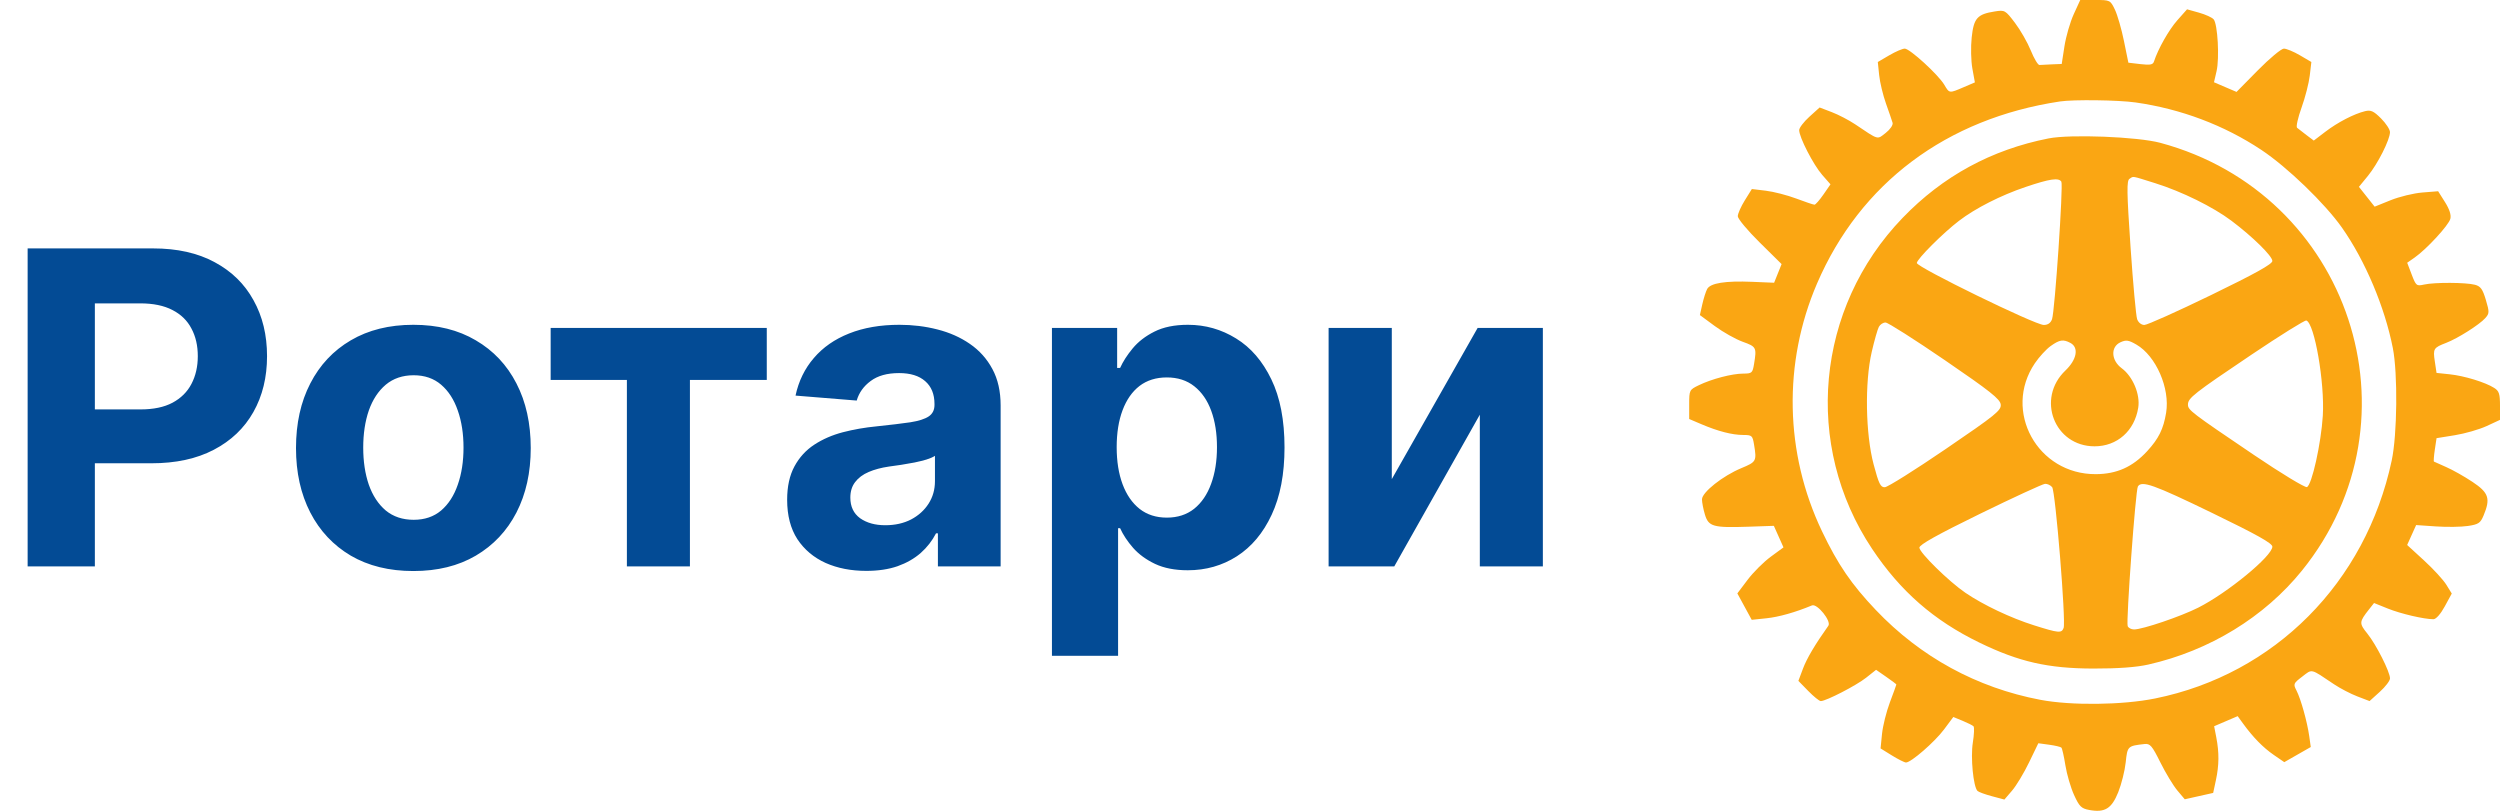 <svg width="629" height="204" viewBox="0 0 629 204" fill="none" xmlns="http://www.w3.org/2000/svg">
<path d="M6.953 142.5V62.5H38.516C44.583 62.5 49.753 63.659 54.023 65.977C58.294 68.268 61.55 71.458 63.789 75.547C66.055 79.609 67.188 84.297 67.188 89.609C67.188 94.922 66.042 99.609 63.75 103.672C61.458 107.734 58.138 110.898 53.789 113.164C49.466 115.43 44.232 116.562 38.086 116.562H17.969V103.008H35.352C38.607 103.008 41.289 102.448 43.398 101.328C45.534 100.182 47.122 98.607 48.164 96.602C49.232 94.57 49.766 92.24 49.766 89.609C49.766 86.953 49.232 84.635 48.164 82.656C47.122 80.651 45.534 79.102 43.398 78.008C41.263 76.888 38.555 76.328 35.273 76.328H23.867V142.5H6.953ZM104.004 143.672C97.936 143.672 92.689 142.383 88.262 139.805C83.861 137.201 80.462 133.581 78.066 128.945C75.671 124.284 74.473 118.88 74.473 112.734C74.473 106.536 75.671 101.12 78.066 96.484C80.462 91.823 83.861 88.203 88.262 85.625C92.689 83.021 97.936 81.719 104.004 81.719C110.072 81.719 115.306 83.021 119.707 85.625C124.134 88.203 127.546 91.823 129.941 96.484C132.337 101.12 133.535 106.536 133.535 112.734C133.535 118.88 132.337 124.284 129.941 128.945C127.546 133.581 124.134 137.201 119.707 139.805C115.306 142.383 110.072 143.672 104.004 143.672ZM104.082 130.781C106.842 130.781 109.147 130 110.996 128.438C112.845 126.849 114.238 124.687 115.176 121.953C116.139 119.219 116.621 116.107 116.621 112.617C116.621 109.128 116.139 106.016 115.176 103.281C114.238 100.547 112.845 98.385 110.996 96.797C109.147 95.208 106.842 94.414 104.082 94.414C101.296 94.414 98.952 95.208 97.051 96.797C95.176 98.385 93.757 100.547 92.793 103.281C91.856 106.016 91.387 109.128 91.387 112.617C91.387 116.107 91.856 119.219 92.793 121.953C93.757 124.687 95.176 126.849 97.051 128.438C98.952 130 101.296 130.781 104.082 130.781ZM138.545 95.586V82.5H192.92V95.586H173.584V142.5H157.725V95.586H138.545ZM217.969 143.633C214.141 143.633 210.729 142.969 207.734 141.641C204.74 140.286 202.37 138.294 200.625 135.664C198.906 133.008 198.047 129.701 198.047 125.742C198.047 122.409 198.659 119.609 199.883 117.344C201.107 115.078 202.773 113.255 204.883 111.875C206.992 110.495 209.388 109.453 212.07 108.75C214.779 108.047 217.617 107.552 220.586 107.266C224.076 106.901 226.888 106.562 229.023 106.25C231.159 105.911 232.708 105.417 233.672 104.766C234.635 104.115 235.117 103.151 235.117 101.875V101.641C235.117 99.167 234.336 97.253 232.773 95.898C231.237 94.544 229.049 93.867 226.211 93.867C223.216 93.867 220.833 94.531 219.063 95.859C217.292 97.162 216.12 98.802 215.547 100.781L200.156 99.531C200.938 95.885 202.474 92.734 204.766 90.078C207.057 87.396 210.013 85.338 213.633 83.906C217.279 82.448 221.497 81.719 226.289 81.719C229.622 81.719 232.813 82.109 235.859 82.891C238.932 83.672 241.654 84.883 244.023 86.523C246.419 88.164 248.307 90.273 249.688 92.852C251.068 95.404 251.758 98.463 251.758 102.031V142.5H235.977V134.18H235.508C234.544 136.055 233.255 137.708 231.641 139.141C230.026 140.547 228.086 141.654 225.82 142.461C223.555 143.242 220.938 143.633 217.969 143.633ZM222.734 132.148C225.182 132.148 227.344 131.667 229.219 130.703C231.094 129.714 232.565 128.385 233.633 126.719C234.701 125.052 235.234 123.164 235.234 121.055V114.688C234.714 115.026 233.997 115.339 233.086 115.625C232.201 115.885 231.198 116.133 230.078 116.367C228.958 116.576 227.839 116.771 226.719 116.953C225.599 117.109 224.583 117.253 223.672 117.383C221.719 117.669 220.013 118.125 218.555 118.75C217.096 119.375 215.964 120.221 215.156 121.289C214.349 122.331 213.945 123.633 213.945 125.195C213.945 127.461 214.766 129.193 216.406 130.391C218.073 131.562 220.182 132.148 222.734 132.148ZM264.668 165V82.5H281.074V92.578H281.816C282.546 90.963 283.6 89.323 284.98 87.656C286.387 85.963 288.21 84.557 290.449 83.438C292.715 82.292 295.527 81.719 298.887 81.719C303.262 81.719 307.298 82.865 310.996 85.156C314.694 87.422 317.65 90.846 319.863 95.43C322.077 99.987 323.184 105.703 323.184 112.578C323.184 119.271 322.103 124.922 319.941 129.531C317.806 134.115 314.889 137.591 311.191 139.961C307.52 142.305 303.405 143.477 298.848 143.477C295.618 143.477 292.871 142.943 290.605 141.875C288.366 140.807 286.53 139.466 285.098 137.852C283.665 136.211 282.572 134.557 281.816 132.891H281.309V165H264.668ZM280.957 112.5C280.957 116.068 281.452 119.18 282.441 121.836C283.431 124.492 284.863 126.562 286.738 128.047C288.613 129.505 290.892 130.234 293.574 130.234C296.283 130.234 298.574 129.492 300.449 128.008C302.324 126.497 303.743 124.414 304.707 121.758C305.697 119.076 306.191 115.99 306.191 112.5C306.191 109.036 305.71 105.99 304.746 103.359C303.783 100.729 302.363 98.672 300.488 97.188C298.613 95.703 296.309 94.961 293.574 94.961C290.866 94.961 288.574 95.677 286.699 97.109C284.85 98.542 283.431 100.573 282.441 103.203C281.452 105.833 280.957 108.932 280.957 112.5ZM350.176 120.547L371.777 82.5H388.184V142.5H372.324V104.336L350.801 142.5H334.277V82.5H350.176V120.547Z" fill="#034B95"/>
<path fill-rule="evenodd" clip-rule="evenodd" d="M521.749 3.585C520.847 5.556 519.798 9.178 519.418 11.632L518.727 16.094L516.267 16.191C514.914 16.244 513.503 16.317 513.131 16.352C512.759 16.387 511.779 14.754 510.953 12.722C510.128 10.69 508.333 7.553 506.964 5.75C504.544 2.561 504.407 2.484 501.902 2.878C497.469 3.577 496.598 4.556 496.077 9.428C495.823 11.803 495.899 15.317 496.247 17.238L496.88 20.73L494.029 21.953C490.4 23.509 490.477 23.519 489.18 21.323C487.685 18.792 480.511 12.232 479.238 12.232C478.669 12.232 476.911 12.99 475.331 13.916L472.457 15.601L472.798 18.906C472.986 20.723 473.76 23.948 474.519 26.073C475.278 28.197 476.024 30.37 476.176 30.901C476.332 31.444 475.578 32.553 474.455 33.433C472.239 35.169 472.795 35.325 466.747 31.267C465.2 30.229 462.558 28.854 460.876 28.212L457.819 27.043L455.245 29.369C453.83 30.648 452.672 32.168 452.673 32.746C452.673 34.525 456.252 41.48 458.46 43.996L460.551 46.378L458.776 48.941C457.8 50.349 456.786 51.502 456.522 51.502C456.258 51.502 454.198 50.807 451.944 49.959C449.69 49.111 446.253 48.223 444.306 47.987L440.767 47.558L438.997 50.403C438.023 51.967 437.227 53.768 437.227 54.406C437.227 55.044 439.707 58.014 442.739 61.006L448.25 66.445L447.309 68.791L446.368 71.137L440.905 70.908C434.087 70.621 430.321 71.22 429.518 72.722C429.181 73.352 428.632 75.084 428.298 76.57L427.691 79.273L431.46 82.049C433.534 83.576 436.693 85.351 438.481 85.995C441.904 87.226 442.005 87.425 441.319 91.577C440.944 93.847 440.781 93.992 438.591 93.999C435.764 94.008 430.686 95.337 427.413 96.923C425.044 98.071 425 98.16 425 101.757V105.421L428.057 106.724C432.254 108.514 435.827 109.434 438.591 109.438C440.781 109.442 440.944 109.586 441.319 111.856C442.008 116.026 441.907 116.214 438.15 117.772C433.446 119.723 428.218 123.863 428.218 125.638C428.218 126.385 428.549 128.103 428.954 129.455C429.865 132.498 431.027 132.824 439.878 132.52L446.3 132.299L447.513 135.01L448.726 137.721L445.505 140.087C443.733 141.388 441.12 143.992 439.7 145.875L437.116 149.299L438.924 152.623L440.732 155.947L444.433 155.56C447.566 155.233 451.672 154.073 455.89 152.322C457.199 151.779 460.83 156.288 460.012 157.442C456.644 162.19 454.602 165.641 453.633 168.218L452.473 171.308L454.955 173.851C456.321 175.25 457.741 176.395 458.112 176.394C459.437 176.394 467.043 172.471 469.51 170.517L472.023 168.526L474.575 170.295C475.978 171.268 477.126 172.134 477.126 172.221C477.126 172.308 476.395 174.322 475.501 176.697C474.608 179.072 473.714 182.655 473.514 184.66L473.151 188.305L476.01 190.075C477.583 191.049 479.176 191.846 479.549 191.846C480.821 191.846 486.766 186.68 489.115 183.533L491.456 180.395L493.783 181.352C495.063 181.878 496.301 182.499 496.535 182.732C496.767 182.964 496.69 184.828 496.362 186.872C495.768 190.575 496.485 197.956 497.54 199.001C497.816 199.273 499.451 199.872 501.174 200.331L504.307 201.166L506.237 198.92C507.298 197.685 509.219 194.497 510.504 191.837L512.842 187.001L515.565 187.373C517.063 187.577 518.449 187.904 518.644 188.1C518.84 188.296 519.295 190.305 519.655 192.565C520.016 194.825 520.995 198.177 521.832 200.015C523.149 202.907 523.658 203.412 525.625 203.781C529.56 204.52 531.279 203.474 532.945 199.33C533.76 197.301 534.608 193.913 534.829 191.801C535.253 187.735 535.319 187.671 539.549 187.198C540.965 187.039 541.445 187.595 543.559 191.846C544.879 194.501 546.798 197.67 547.823 198.887L549.686 201.099L553.26 200.299L556.833 199.499L557.522 196.284C558.332 192.505 558.36 189.364 557.616 185.513L557.077 182.721L560.038 181.452L562.999 180.182L564.306 181.984C566.831 185.468 569.377 188.076 572.038 189.909L574.726 191.758L578.057 189.854L581.389 187.951L581.006 185.231C580.494 181.599 578.889 175.85 577.793 173.731C576.948 172.096 577.015 171.933 579.242 170.235C581.832 168.259 581.203 168.107 587.253 172.167C588.8 173.204 591.442 174.58 593.124 175.222L596.181 176.39L598.755 174.065C600.17 172.785 601.328 171.265 601.327 170.687C601.327 169.052 597.854 162.183 595.635 159.426C593.519 156.797 593.541 156.495 596.084 153.274L597.311 151.718L600.768 153.11C604.052 154.431 609.883 155.794 612.254 155.794C612.908 155.794 614.06 154.491 615.107 152.565L616.865 149.335L615.492 147.113C614.737 145.891 612.212 143.142 609.879 141.005L605.64 137.119L606.77 134.612L607.9 132.106L612.894 132.448C615.64 132.636 619.253 132.585 620.922 132.335C623.589 131.935 624.068 131.614 624.87 129.695C626.655 125.42 626.178 123.975 622.079 121.245C620.042 119.887 617.074 118.213 615.483 117.523C613.892 116.835 612.496 116.21 612.381 116.134C612.266 116.06 612.366 114.703 612.603 113.12L613.035 110.243L617.662 109.496C620.206 109.085 623.799 108.05 625.644 107.194L629 105.639V102.083C629 99.098 628.768 98.379 627.552 97.606C625.318 96.184 620.023 94.562 616.351 94.174L613.033 93.824L612.6 90.933C612.118 87.725 612.265 87.488 615.486 86.253C618.368 85.147 623.842 81.678 625.298 80.034C626.34 78.858 626.351 78.521 625.436 75.44C624.637 72.75 624.116 72.026 622.702 71.648C620.447 71.043 612.531 71.007 609.93 71.589C607.997 72.022 607.868 71.919 606.781 69.073L605.649 66.106L607.51 64.81C610.512 62.721 616.104 56.654 616.506 55.051C616.752 54.072 616.297 52.653 615.156 50.845L613.434 48.117L609.462 48.436C607.277 48.611 603.682 49.485 601.474 50.377L597.459 51.999L595.484 49.505L593.508 47.009L595.777 44.24C598.247 41.224 601.312 35.151 601.322 33.251C601.326 32.596 600.313 31.044 599.071 29.802C597.207 27.937 596.508 27.619 595.049 27.973C592.265 28.649 588.161 30.777 585.029 33.171L582.148 35.37L580.315 33.991C579.308 33.233 578.24 32.404 577.944 32.151C577.647 31.898 578.154 29.614 579.068 27.077C579.983 24.54 580.913 20.919 581.135 19.031L581.538 15.599L578.667 13.915C577.087 12.989 575.269 12.232 574.625 12.232C573.982 12.232 571.037 14.683 568.082 17.679L562.71 23.128L559.875 21.912L557.039 20.696L557.686 17.913C558.446 14.639 557.969 6.088 556.959 4.87C556.572 4.404 554.907 3.645 553.259 3.183L550.261 2.344L547.816 5.1C545.689 7.499 542.96 12.322 541.938 15.488C541.683 16.28 540.974 16.415 538.557 16.132L535.498 15.773L534.384 10.3C533.771 7.291 532.746 3.742 532.106 2.414C530.96 0.031 530.897 0 527.167 0H523.389L521.749 3.585ZM518.312 25.524C489.73 29.819 468.034 46.073 457.168 71.33C448.576 91.302 449.031 114.001 458.416 133.667C462.397 142.008 465.818 147.017 471.917 153.434C483.183 165.288 497.349 173.029 513.34 176.071C521.137 177.554 534.011 177.404 542.238 175.734C572.285 169.637 595.2 146.59 601.752 115.88C603.147 109.346 603.301 94.024 602.039 87.582C600.016 77.266 595.098 65.618 589.252 57.296C584.968 51.198 575.469 42.036 568.933 37.7C559.578 31.492 548.717 27.398 537.297 25.774C532.994 25.161 521.713 25.013 518.312 25.524ZM515.416 34.826C501.03 37.666 488.811 44.32 478.689 54.825C456.828 77.515 453.648 112.036 471.019 138.09C478.138 148.767 486.54 156.106 498.041 161.692C507.992 166.525 515.305 168.189 526.678 168.208C532.949 168.218 537.494 167.887 540.536 167.197C555.907 163.712 569.725 155.257 579.175 143.557C610 105.391 591.243 48.77 543.523 35.933C537.839 34.404 520.927 33.738 515.416 34.826ZM535.782 44.992C535.054 45.455 535.096 48.248 536.047 62.203C536.672 71.366 537.419 79.515 537.706 80.311C538.013 81.159 538.766 81.76 539.523 81.76C540.234 81.76 547.771 78.382 556.27 74.255C567.432 68.835 571.726 66.446 571.726 65.658C571.726 64.427 566.756 59.545 561.425 55.537C556.796 52.056 548.922 48.177 542.25 46.091C536.083 44.163 536.878 44.298 535.782 44.992ZM509.625 47.046C503.415 49.142 497.048 52.377 492.893 55.547C488.871 58.615 482.274 65.214 482.274 66.169C482.274 67.233 512.032 81.76 514.212 81.76C515.244 81.76 515.946 81.27 516.292 80.311C516.991 78.373 519.15 46.542 518.638 45.715C517.98 44.65 515.744 44.981 509.625 47.046ZM566.488 89.228C551.916 99.03 550.489 100.152 550.489 101.796C550.489 103.174 551.291 103.786 567.108 114.477C573.948 119.101 579.939 122.732 580.42 122.548C581.658 122.073 584.004 111.523 584.422 104.557C584.92 96.256 582.33 81.326 580.272 80.639C579.898 80.515 573.696 84.38 566.488 89.228ZM472.717 82.243C472.39 82.862 471.587 85.687 470.932 88.519C469.148 96.231 469.365 109.158 471.405 116.846C472.706 121.745 473.142 122.632 474.23 122.587C474.938 122.559 481.83 118.232 489.545 112.971C502.212 104.334 503.555 103.246 503.381 101.757C503.224 100.405 500.695 98.401 489.353 90.641C481.744 85.434 475.021 81.16 474.414 81.145C473.807 81.129 473.043 81.623 472.717 82.243ZM515.954 87.057C514.844 87.845 513.05 89.801 511.968 91.402C503.844 103.415 512.634 119.384 527.322 119.298C532.583 119.267 536.57 117.484 540.212 113.531C543.127 110.367 544.323 107.946 544.998 103.838C546.007 97.711 542.454 89.561 537.531 86.706C535.547 85.555 534.934 85.466 533.509 86.115C530.978 87.269 531.142 90.668 533.823 92.651C536.627 94.725 538.515 99.233 537.98 102.578C537.046 108.421 532.67 112.293 527 112.293C516.868 112.293 512.25 100.278 519.666 93.213C522.538 90.478 523.09 87.446 520.929 86.289C519.112 85.316 518.207 85.456 515.954 87.057ZM498.202 129.258C487.478 134.499 482.918 137.043 482.918 137.786C482.918 139.035 490.359 146.334 494.502 149.15C499.016 152.218 505.902 155.483 511.75 157.328C517.983 159.294 518.686 159.357 519.207 157.998C519.827 156.384 517.152 123.568 516.319 122.564C515.913 122.074 515.109 121.7 514.533 121.731C513.957 121.763 506.608 125.15 498.202 129.258ZM537.89 122.398C537.312 123.335 534.893 156.404 535.322 157.521C535.501 157.987 536.221 158.369 536.921 158.369C539.064 158.369 548.638 155.12 553.063 152.891C560.437 149.177 571.726 139.888 571.726 137.535C571.726 136.695 567.816 134.507 556.536 129.038C541.87 121.928 538.846 120.851 537.89 122.398Z" fill="#FAA613"/>
</svg>
